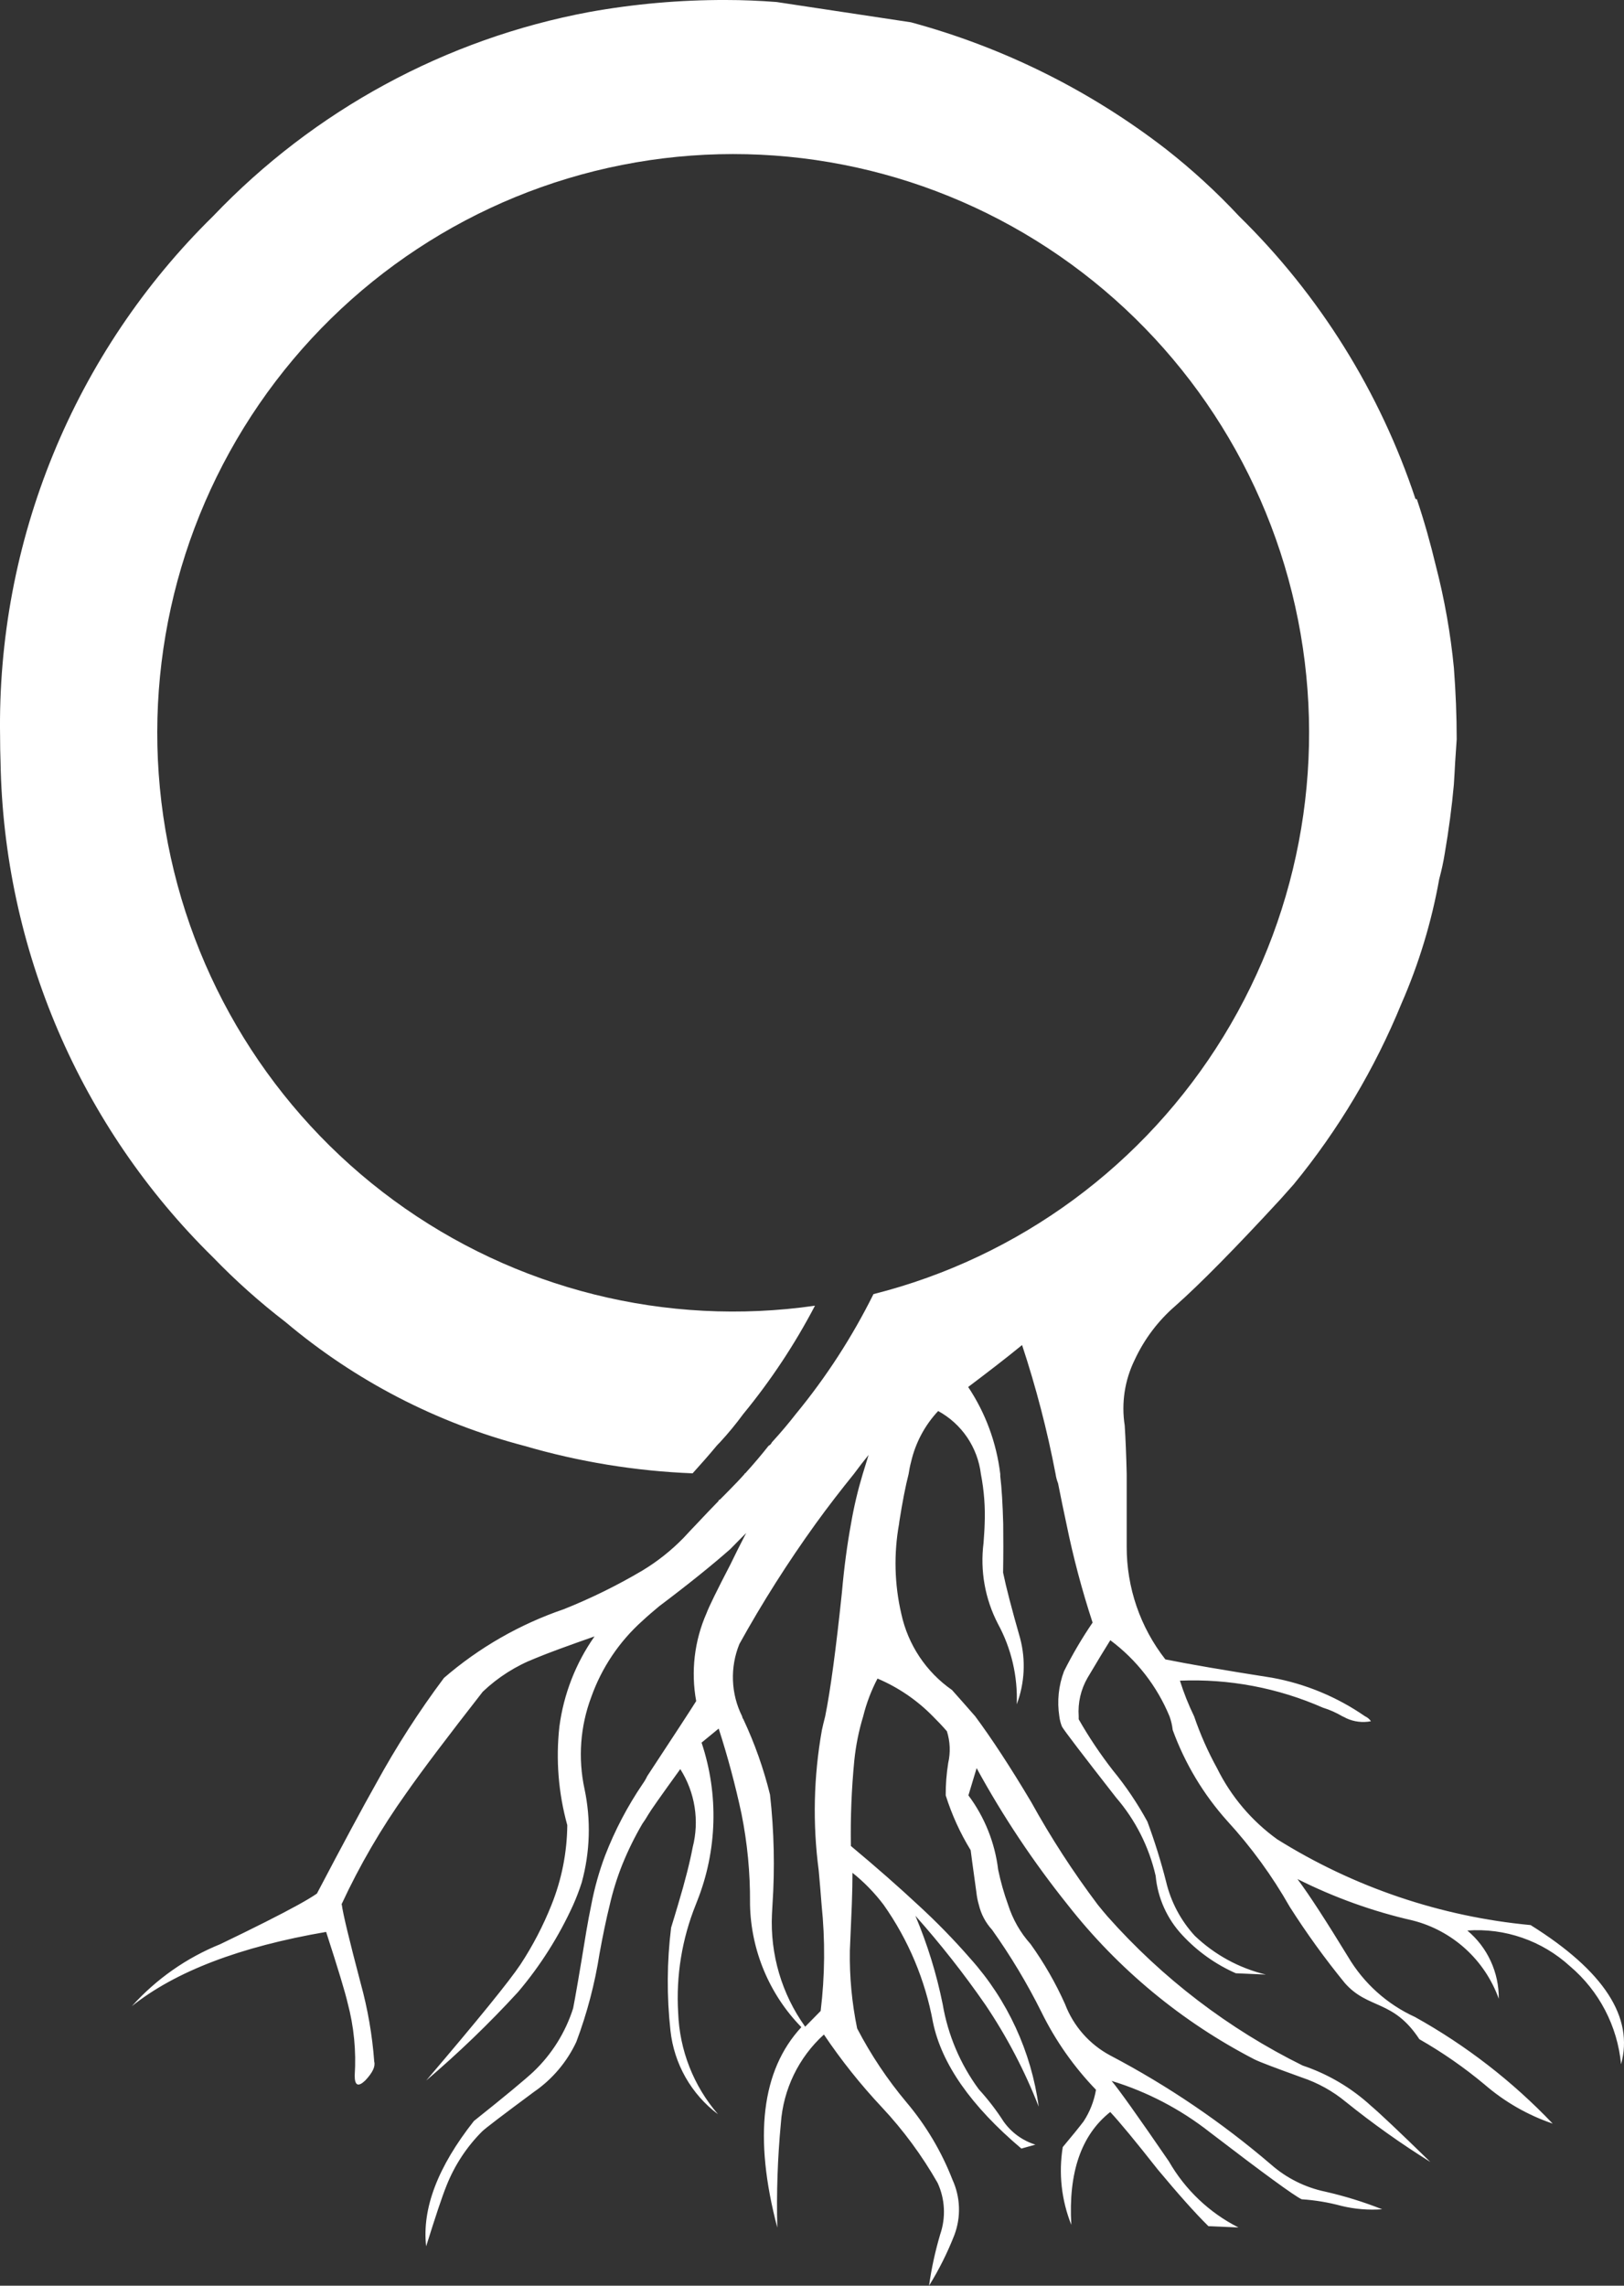 <svg width="54" height="76" viewBox="0 0 54 76" fill="none" xmlns="http://www.w3.org/2000/svg">
<rect x="0" y="0" width="54" height="76" fill="#333333" stroke="none"/>
<path fill-rule="evenodd" clip-rule="evenodd" d="M50.895 64.01C47.904 63.729 45.019 62.752 42.468 61.157C41.619 60.545 40.932 59.733 40.468 58.793C40.164 58.241 39.91 57.665 39.706 57.069C39.52 56.686 39.362 56.289 39.234 55.883C40.866 55.815 42.491 56.122 43.986 56.78C44.213 56.85 44.431 56.947 44.636 57.068C44.681 57.086 44.724 57.107 44.766 57.132C45.022 57.251 45.309 57.286 45.586 57.232C45.536 57.16 45.467 57.102 45.387 57.066C44.461 56.425 43.409 55.988 42.303 55.786C40.714 55.537 39.529 55.333 38.75 55.176C37.913 54.107 37.46 52.785 37.464 51.425V49.014C37.449 48.37 37.426 47.832 37.398 47.398C37.282 46.655 37.397 45.894 37.728 45.219C38.046 44.531 38.507 43.919 39.079 43.424C39.904 42.693 41.07 41.51 42.577 39.875C42.712 39.727 42.856 39.558 43.019 39.378C44.505 37.565 45.713 35.538 46.602 33.365C47.181 32.041 47.602 30.652 47.856 29.228C47.932 28.95 47.993 28.668 48.039 28.383C48.173 27.6 48.276 26.831 48.343 26.085C48.361 25.836 48.371 25.588 48.386 25.339C48.401 25.09 48.419 24.833 48.437 24.582C48.437 23.792 48.404 22.998 48.344 22.209C48.233 21.064 48.033 19.931 47.745 18.819C47.566 18.073 47.358 17.327 47.111 16.596H47.068C45.887 13.035 43.876 9.809 41.202 7.189C40.451 6.384 39.638 5.639 38.772 4.96C36.248 3.008 33.367 1.575 30.292 0.742L25.822 0.067C25.259 0.024 24.701 0 24.147 0C22.619 -0.005 21.094 0.129 19.59 0.4C14.817 1.292 10.443 3.666 7.084 7.189C4.794 9.436 2.985 12.131 1.767 15.106C0.549 18.081 -0.051 21.275 0.003 24.492C0.003 24.772 0.008 25.057 0.018 25.336C0.124 31.547 2.663 37.465 7.084 41.807C7.835 42.584 8.642 43.304 9.498 43.962C11.807 45.908 14.519 47.313 17.436 48.076C19.257 48.608 21.135 48.914 23.03 48.989C23.314 48.676 23.584 48.369 23.831 48.071C23.855 48.042 23.893 48.004 23.936 47.961C24.213 47.661 24.473 47.346 24.714 47.017C25.63 45.902 26.43 44.695 27.099 43.415C22.157 44.127 17.133 42.872 13.098 39.916C9.064 36.961 6.337 32.538 5.5 27.592C4.663 22.645 5.782 17.566 8.618 13.436C11.454 9.307 15.783 6.453 20.682 5.485C25.581 4.516 30.663 5.508 34.844 8.25C39.026 10.992 41.977 15.267 43.067 20.163C44.157 25.06 43.302 30.19 40.682 34.462C38.063 38.733 33.887 41.808 29.044 43.03C28.337 44.453 27.472 45.79 26.463 47.016C26.245 47.296 25.981 47.614 25.664 47.96C25.644 48.009 25.607 48.049 25.559 48.07C25.325 48.368 25.064 48.675 24.78 48.989C24.763 48.989 24.757 48.994 24.757 49.012C24.597 49.192 24.436 49.358 24.275 49.522C24.173 49.629 24.06 49.739 23.936 49.865C23.93 49.864 23.925 49.865 23.919 49.867C23.914 49.869 23.909 49.873 23.905 49.877C23.901 49.881 23.898 49.886 23.896 49.891C23.894 49.897 23.893 49.903 23.893 49.909C23.663 50.143 23.422 50.398 23.17 50.666C23.025 50.817 22.874 50.977 22.725 51.139C22.317 51.557 21.858 51.921 21.359 52.222C20.522 52.717 19.648 53.147 18.746 53.507C17.285 54.006 15.932 54.781 14.762 55.792C13.929 56.906 13.176 58.078 12.508 59.299C12.063 60.088 11.406 61.309 10.538 62.962C10.389 63.065 10.18 63.19 9.916 63.336C9.332 63.658 8.468 64.094 7.325 64.644C6.202 65.098 5.196 65.803 4.385 66.706C5.828 65.552 7.981 64.728 10.844 64.237C11.248 65.481 11.483 66.265 11.559 66.599C11.769 67.386 11.848 68.203 11.794 69.016C11.794 69.348 11.912 69.401 12.148 69.174C12.39 68.916 12.486 68.71 12.444 68.553C12.379 67.671 12.228 66.798 11.993 65.945C11.613 64.503 11.404 63.633 11.366 63.337C11.359 63.333 11.359 63.323 11.359 63.315C11.959 62.023 12.677 60.789 13.504 59.63C14.035 58.869 14.888 57.742 16.051 56.252C16.557 55.77 17.151 55.392 17.801 55.139C18.225 54.961 18.879 54.724 19.769 54.411C19.143 55.302 18.741 56.333 18.6 57.414C18.479 58.512 18.568 59.623 18.863 60.688C18.854 61.597 18.676 62.497 18.337 63.34C18.061 64.032 17.716 64.695 17.307 65.318C16.942 65.867 15.898 67.154 14.173 69.177C15.249 68.26 16.269 67.278 17.225 66.236C17.967 65.361 18.584 64.386 19.059 63.34C19.167 63.097 19.262 62.848 19.343 62.595C19.622 61.579 19.654 60.51 19.435 59.48C19.216 58.461 19.294 57.4 19.661 56.425C20.008 55.449 20.595 54.577 21.366 53.889C21.543 53.724 21.727 53.569 21.914 53.412C22.904 52.666 23.695 52.027 24.285 51.506C24.472 51.313 24.651 51.135 24.811 50.973C24.607 51.367 24.43 51.719 24.285 52.022C23.841 52.877 23.577 53.415 23.492 53.642C23.089 54.559 22.969 55.577 23.149 56.562C22.976 56.839 22.434 57.67 21.522 59.056C21.478 59.149 21.426 59.237 21.366 59.321C20.863 60.062 20.446 60.858 20.122 61.694C19.921 62.227 19.767 62.777 19.661 63.337C19.603 63.612 19.549 63.904 19.496 64.214C19.265 65.635 19.115 66.491 19.057 66.778C18.801 67.582 18.347 68.307 17.737 68.886C17.463 69.142 16.804 69.691 15.758 70.524C14.557 72.046 14.028 73.435 14.17 74.691C14.478 73.706 14.701 73.034 14.846 72.676C15.114 72.001 15.515 71.388 16.027 70.875C16.113 70.786 16.688 70.347 17.754 69.557C18.363 69.138 18.851 68.563 19.164 67.892C19.521 66.941 19.78 65.956 19.936 64.953C20.046 64.345 20.159 63.806 20.275 63.336C20.38 62.878 20.52 62.429 20.694 61.994C20.883 61.528 21.105 61.076 21.359 60.642C21.43 60.543 21.496 60.44 21.557 60.334C21.616 60.227 21.969 59.723 22.62 58.823C22.863 59.206 23.025 59.634 23.096 60.082C23.167 60.53 23.145 60.988 23.032 61.427C22.943 61.899 22.785 62.537 22.545 63.333C22.476 63.574 22.395 63.83 22.315 64.095C22.175 65.23 22.168 66.378 22.293 67.515C22.352 68.064 22.523 68.594 22.795 69.073C23.068 69.553 23.435 69.97 23.875 70.3C23.062 69.361 22.595 68.17 22.55 66.926C22.476 65.699 22.676 64.471 23.135 63.331C23.152 63.294 23.161 63.257 23.179 63.218C23.85 61.533 23.903 59.663 23.328 57.943L23.897 57.476C24.197 58.406 24.45 59.35 24.655 60.306C24.851 61.281 24.946 62.273 24.939 63.267V63.332C24.972 64.858 25.582 66.314 26.646 67.404C25.319 68.838 25.053 71.059 25.846 74.068C25.817 72.913 25.856 71.758 25.964 70.609C26.042 69.473 26.555 68.412 27.396 67.649C27.972 68.505 28.616 69.314 29.322 70.066C30.036 70.828 30.658 71.673 31.176 72.581C31.424 73.118 31.455 73.73 31.264 74.289C31.098 74.849 30.973 75.421 30.892 76C31.224 75.465 31.506 74.9 31.735 74.313C31.846 74.017 31.898 73.702 31.886 73.386C31.875 73.07 31.801 72.76 31.669 72.472C31.305 71.537 30.789 70.669 30.142 69.903C29.508 69.147 28.957 68.323 28.501 67.446C28.326 66.595 28.245 65.728 28.259 64.86C28.285 64.277 28.307 63.767 28.324 63.329C28.34 62.905 28.346 62.551 28.346 62.272C28.734 62.581 29.081 62.938 29.381 63.335C30.204 64.501 30.764 65.833 31.022 67.239C31.307 68.62 32.282 70.02 33.962 71.441L34.428 71.31C34.002 71.178 33.631 70.908 33.372 70.543C33.128 70.163 32.852 69.804 32.547 69.471C31.93 68.634 31.519 67.664 31.345 66.638C31.141 65.63 30.837 64.647 30.438 63.7C31.273 64.638 32.051 65.627 32.766 66.66C33.48 67.72 34.074 68.856 34.538 70.047C34.291 68.217 33.501 66.504 32.272 65.131C31.722 64.499 31.137 63.899 30.52 63.334C29.892 62.749 29.146 62.091 28.293 61.38C28.277 60.43 28.315 59.479 28.407 58.533C28.458 58.036 28.557 57.546 28.702 57.068C28.81 56.632 28.97 56.211 29.178 55.813C29.868 56.105 30.494 56.532 31.019 57.068C31.175 57.222 31.33 57.385 31.486 57.565C31.594 57.906 31.609 58.271 31.529 58.62C31.472 58.976 31.444 59.336 31.446 59.697C31.648 60.337 31.926 60.949 32.276 61.52C32.276 61.546 32.342 62.018 32.465 62.913C32.48 63.056 32.507 63.198 32.548 63.336C32.621 63.646 32.772 63.931 32.987 64.165C33.604 65.032 34.153 65.947 34.628 66.9C35.095 67.852 35.708 68.724 36.443 69.486C36.379 69.862 36.239 70.22 36.03 70.538C35.873 70.744 35.645 71.026 35.338 71.391C35.196 72.263 35.295 73.158 35.623 73.978C35.52 72.237 35.953 70.988 36.917 70.225C37.236 70.567 37.763 71.204 38.496 72.136C39.19 72.969 39.751 73.597 40.181 74.021L41.18 74.064C40.212 73.574 39.407 72.809 38.866 71.865C37.831 70.355 37.192 69.461 36.962 69.191C38.147 69.553 39.255 70.132 40.23 70.899C42.015 72.267 43.033 73.01 43.282 73.127C43.731 73.156 44.177 73.231 44.612 73.349C45.053 73.455 45.507 73.492 45.958 73.459C45.342 73.215 44.707 73.019 44.061 72.872C43.395 72.732 42.775 72.422 42.263 71.971C40.623 70.567 38.832 69.351 36.923 68.348C36.23 67.98 35.694 67.372 35.414 66.637C35.1 65.934 34.715 65.265 34.267 64.64C33.928 64.263 33.674 63.817 33.52 63.333C33.382 62.953 33.272 62.564 33.19 62.169C33.082 61.272 32.74 60.419 32.201 59.697L32.474 58.791C33.348 60.391 34.361 61.911 35.5 63.333C37.181 65.477 39.301 67.231 41.717 68.478C41.904 68.57 42.432 68.768 43.284 69.076C43.818 69.254 44.315 69.529 44.749 69.888C45.646 70.61 46.584 71.277 47.56 71.886C46.525 70.875 45.865 70.254 45.591 70.023C44.934 69.42 44.159 68.963 43.315 68.68C40.853 67.463 38.649 65.779 36.824 63.72C36.723 63.607 36.616 63.471 36.503 63.334C35.685 62.248 34.945 61.106 34.287 59.915C33.596 58.755 32.973 57.804 32.427 57.068C32.142 56.741 31.885 56.45 31.655 56.193C30.795 55.594 30.193 54.69 29.97 53.662C29.741 52.68 29.716 51.661 29.895 50.669C29.9 50.642 29.9 50.609 29.906 50.58C30.008 49.934 30.11 49.41 30.212 49.014C30.232 48.877 30.259 48.741 30.295 48.606C30.441 47.973 30.752 47.39 31.195 46.917C31.581 47.128 31.912 47.428 32.159 47.792C32.406 48.157 32.563 48.576 32.616 49.014C32.722 49.559 32.764 50.116 32.741 50.671C32.736 50.871 32.719 51.086 32.704 51.303C32.586 52.23 32.754 53.17 33.185 53.998C33.629 54.816 33.844 55.738 33.808 56.669C34.072 55.967 34.112 55.2 33.921 54.475C33.642 53.501 33.453 52.772 33.354 52.29C33.364 51.684 33.364 51.144 33.358 50.671C33.34 50.017 33.309 49.489 33.26 49.081V49.014C33.136 47.978 32.771 46.985 32.193 46.118C32.853 45.62 33.453 45.16 33.985 44.723C34.449 46.127 34.822 47.56 35.1 49.014C35.115 49.119 35.143 49.223 35.182 49.322C35.274 49.798 35.371 50.248 35.46 50.669C35.686 51.779 35.977 52.875 36.33 53.952C35.978 54.468 35.661 55.008 35.38 55.568C35.199 56.046 35.145 56.563 35.224 57.069C35.238 57.186 35.267 57.302 35.312 57.411C35.386 57.543 35.985 58.327 37.107 59.765C37.753 60.512 38.207 61.408 38.427 62.373C38.495 63.11 38.807 63.803 39.312 64.342C39.813 64.883 40.419 65.315 41.093 65.612L42.09 65.655C41.203 65.442 40.389 64.997 39.728 64.366C39.262 63.858 38.933 63.238 38.774 62.566C38.602 61.889 38.394 61.223 38.152 60.569C37.824 59.967 37.44 59.396 37.005 58.866C36.586 58.327 36.206 57.76 35.868 57.167V57.069C35.836 56.623 35.938 56.177 36.161 55.79C36.5 55.218 36.751 54.805 36.919 54.538C37.791 55.188 38.472 56.062 38.888 57.069C38.941 57.215 38.977 57.368 38.994 57.523C39.401 58.639 40.017 59.667 40.809 60.549C41.606 61.418 42.302 62.375 42.885 63.402C43.447 64.285 44.06 65.133 44.722 65.943C45.5 66.82 46.325 66.477 47.196 67.805C47.962 68.242 48.687 68.746 49.364 69.311C50.029 69.886 50.798 70.328 51.629 70.611C50.289 69.204 48.745 68.008 47.048 67.065C46.123 66.643 45.347 65.946 44.827 65.068C44.103 63.884 43.545 63.019 43.142 62.479C44.363 63.093 45.652 63.556 46.983 63.859C47.634 64.025 48.234 64.35 48.732 64.803C49.229 65.256 49.608 65.825 49.836 66.46C49.841 66.028 49.749 65.599 49.568 65.207C49.388 64.814 49.121 64.467 48.79 64.191C49.409 64.146 50.031 64.228 50.617 64.432C51.204 64.635 51.743 64.957 52.203 65.377C53.173 66.198 53.783 67.369 53.902 68.638C54.336 67.076 53.333 65.533 50.895 64.01ZM28.686 49.014C28.522 49.558 28.391 50.112 28.296 50.672C28.172 51.347 28.069 52.103 27.995 52.945C27.798 54.83 27.613 56.206 27.438 57.071C27.395 57.243 27.356 57.388 27.329 57.526C27.054 59.067 27.018 60.641 27.223 62.193C27.261 62.598 27.291 62.978 27.319 63.338C27.44 64.511 27.43 65.694 27.288 66.865L26.773 67.389C25.994 66.303 25.605 64.983 25.669 63.645C25.676 63.543 25.681 63.443 25.686 63.335C25.767 62.114 25.74 60.889 25.604 59.673C25.392 58.81 25.095 57.971 24.718 57.167C24.696 57.139 24.682 57.105 24.677 57.069C24.491 56.698 24.387 56.292 24.372 55.877C24.356 55.462 24.429 55.049 24.585 54.665C25.351 53.282 26.198 51.947 27.122 50.665C27.535 50.093 27.96 49.545 28.394 49.008C28.55 48.795 28.716 48.582 28.882 48.377C28.82 48.575 28.756 48.786 28.686 49.014Z" fill="white"/>
</svg>
